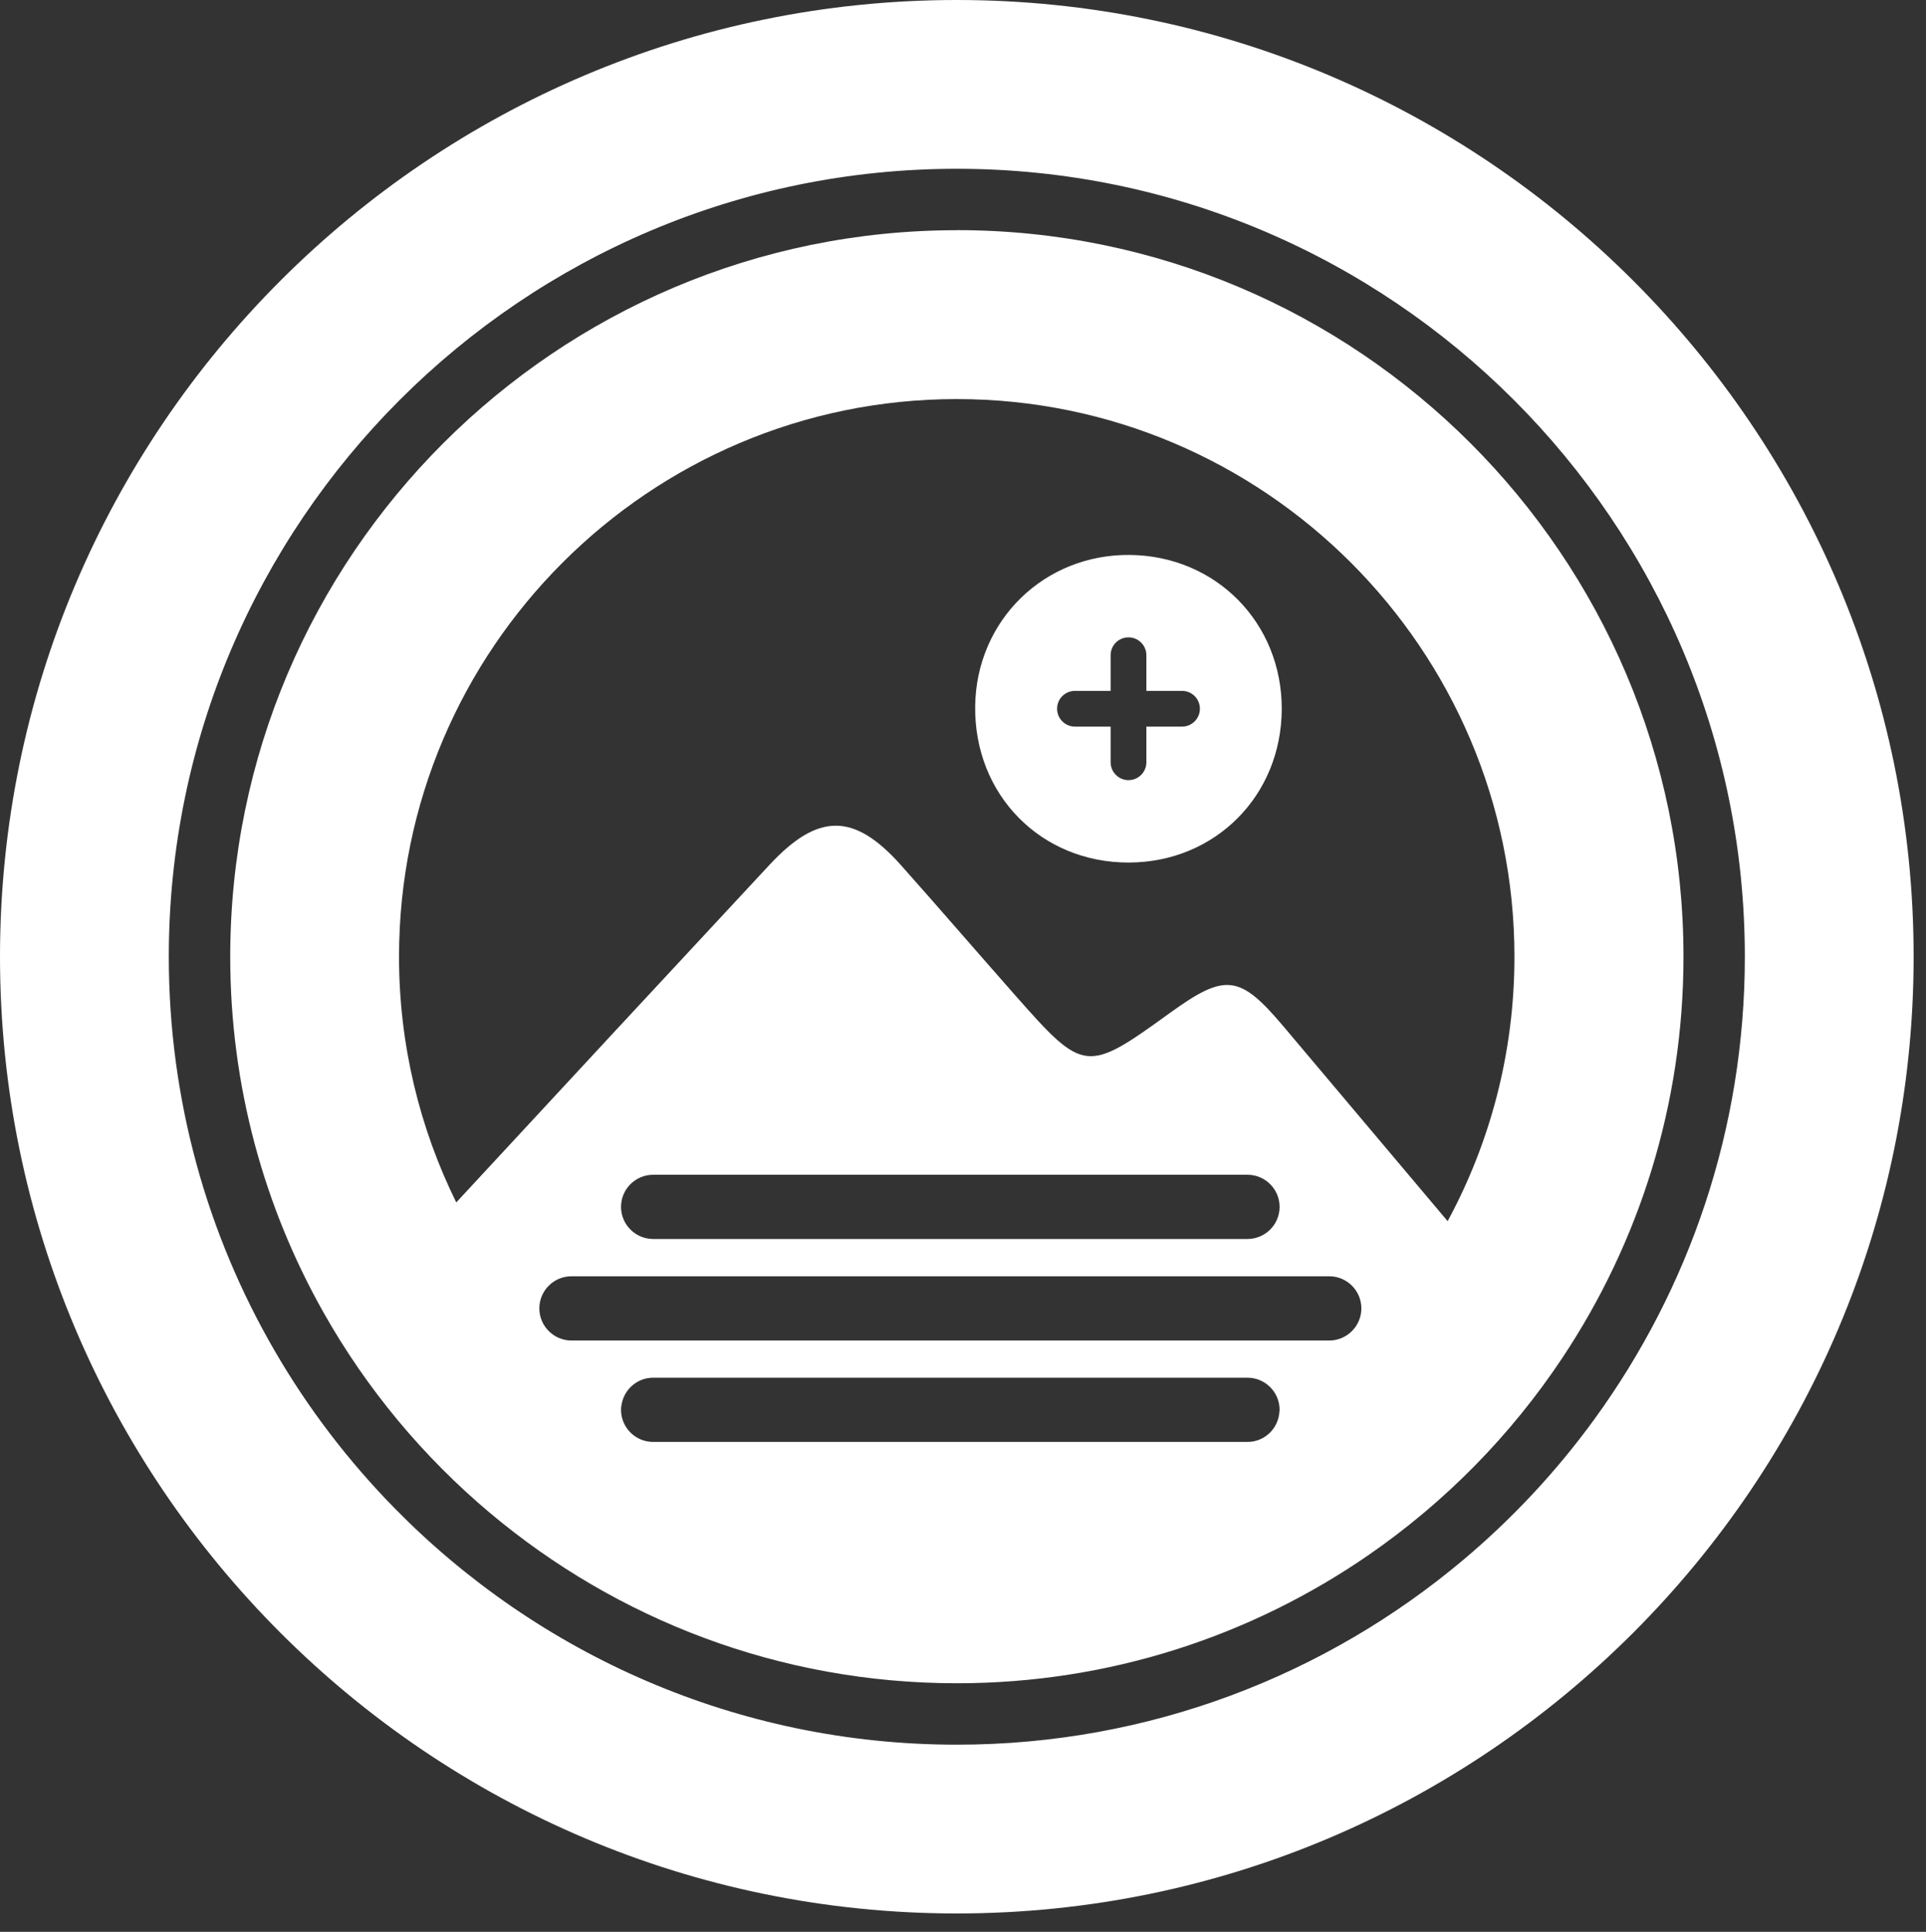 <svg viewBox="0 0 233.902 234.634" xmlns="http://www.w3.org/2000/svg" data-name="Camada 1" id="Camada_1" style="max-height: 500px" width="233.902" height="234.634">
  <rect x="0" y="0" width="233.902" height="234.634" fill="#333333" stroke="none"/>
  <defs>
    <style>
      .cls-1 {
        fill: #fff;
      }
    </style>
  </defs>
  <g>
    <path d="M358.43,90.34c0,30.75-21.79,50.51-53.36,50.51h-14.01c-2.5,0-4.52,2.02-4.52,4.52v34.59c0,2.36-1.91,4.27-4.27,4.27h-27.3c-2.36,0-4.27-1.91-4.27-4.27V43.9c0-2.36,1.91-4.27,4.27-4.27h50.11c31.57,0,53.36,19.35,53.36,50.71ZM322.17,90.34c0-14.05-9.17-17.92-20.37-17.92h-11c-2.36,0-4.27,1.91-4.27,4.27v27.1c0,2.36,1.91,4.27,4.27,4.27h11c11.2,0,20.37-3.46,20.37-17.72Z" class="cls-1"/>
    <path d="M355.47,131.28c0-36.05,28.72-54.99,56.62-54.99s56.41,18.94,56.41,54.99-28.72,54.99-56.41,54.99-56.62-18.94-56.62-54.99ZM433.88,131.28c0-14.05-9.78-23.42-21.79-23.42s-22,9.37-22,23.42,9.78,23.42,22,23.42,21.79-9.37,21.79-23.42Z" class="cls-1"/>
    <path d="M471.82,154.61l19.84-5.4c2.08-.57,4.24.43,5.2,2.36,1.74,3.51,4.89,7.41,11.81,7.41,4.89,0,8.96-2.24,8.96-6.72,0-2.24-1.22-5.09-6.72-6.72l-15.48-5.7c-17.52-6.11-25.05-17.72-25.05-31.36,0-20.37,18.53-32.18,39.92-32.18,18.88,0,33.06,9.76,38.08,24.85.83,2.48-.66,5.15-3.2,5.77l-19.49,4.76c-1.95.48-3.89-.54-4.76-2.34-2.54-5.27-6.61-6.15-9.2-6.15-5.5,0-7.33,3.67-7.33,5.91,0,2.44,1.43,5.29,7.54,6.92l14.46,5.3c10.18,3.26,25.87,11.2,25.87,30.96,0,21.38-18.33,34.01-42.97,34.01-20.18,0-35.83-8.39-40.61-26.13-.65-2.4.76-4.88,3.15-5.53Z" class="cls-1"/>
    <path d="M626.38,158.28v19.33c0,1.39-.67,2.71-1.81,3.5-4.68,3.25-12.85,4.34-19.78,4.34-21.18,0-36.46-10.18-36.46-36.66v-42.77h-11.82c-2.36,0-4.27-1.91-4.27-4.27v-19.15c0-2.36,1.91-4.27,4.27-4.27h11.82v-22.82c0-2.36,1.91-4.27,4.27-4.27h26.69c2.36,0,4.27,1.91,4.27,4.27v22.82h18.13c2.36,0,4.27,1.91,4.27,4.27v19.15c0,2.36-1.91,4.27-4.27,4.27h-18.13v37.47c0,4.89,2.85,11,12.83,11,1.34,0,3.1-.12,5.02-.43,2.6-.42,4.96,1.58,4.96,4.21Z" class="cls-1"/>
  </g>
  <g>
    <path d="M742.43,77.51v100c0,37.47-28.92,48.27-53.36,48.27-14.26,0-26.07-3.67-31.16-7.33v-14.46c4.89,3.26,15.07,7.13,28.51,7.13,20.77,0,38.9-9.37,38.9-33.4v-14.26h-1.02c-4.89,11.2-19.76,22-39.31,22-25.46,0-51.93-18.74-51.93-54.99s26.48-54.99,51.93-54.99c19.55,0,34.42,10.79,39.31,22h1.02v-19.96h17.11ZM725.93,130.47c0-26.07-19.14-39.31-38.08-39.31s-37.68,13.03-37.68,39.31,18.94,39.31,37.68,39.31,38.08-13.24,38.08-39.31Z" class="cls-1"/>
    <path d="M812.08,76.29v16.09c-1.83-.41-3.46-.61-5.91-.61-19.76,0-34.22,14.87-34.22,38.49v53.16h-17.11v-105.9h17.11v26.27c3.87-15.27,14.46-28.31,34.01-28.31,2.44,0,4.48.2,6.11.81Z" class="cls-1"/>
    <path d="M811.26,130.47c0-36.25,26.27-54.99,51.93-54.99,19.76,0,34.62,10.79,39.71,22h.61v-19.96h17.11v105.9h-17.11v-19.96h-.61c-5.09,11.2-19.96,22-39.71,22-25.66,0-51.93-18.74-51.93-54.99ZM904.13,130.47c0-26.07-18.94-39.31-38.09-39.31s-37.68,13.03-37.68,39.31,18.94,39.31,37.68,39.31,38.09-13.24,38.09-39.31Z" class="cls-1"/>
    <path d="M1026.94,121.1v62.32h-17.11v-59.88c0-21.39-12.63-32.38-29.53-32.38s-30.14,11-30.14,32.38v59.88h-17.11v-105.9h17.11v17.31c5.5-10.18,17.11-19.35,35.44-19.35,22.2,0,41.34,13.85,41.34,45.62Z" class="cls-1"/>
  </g>
  <g>
    <path d="M116.2,27.96c-48.66,0-88.24,39.58-88.24,88.24,0,15.71,4.13,30.47,11.36,43.26,5.24,9.28,12.12,17.53,20.24,24.34,15.34,12.87,35.1,20.64,56.65,20.64,18.52,0,35.72-5.74,49.93-15.53,9.33-6.43,17.37-14.6,23.64-24.05,9.27-13.96,14.67-30.69,14.67-48.67,0-48.66-39.58-88.24-88.24-88.24ZM155.38,171.4c-.09,2.07-1.79,3.73-3.88,3.73h-72.18c-2.15,0-3.9-1.75-3.9-3.9,0-.31.05-.61.12-.9.41-1.72,1.94-3,3.78-3h72.18c2.15,0,3.9,1.75,3.9,3.9,0,.06-.01.11-.02.17ZM161.43,162.81h-92.03c-2.15,0-3.9-1.75-3.9-3.9s1.75-3.9,3.9-3.9h92.03c2.15,0,3.9,1.75,3.9,3.9s-1.75,3.9-3.9,3.9ZM75.42,146.58c0-2.15,1.75-3.9,3.9-3.9h72.18c2.15,0,3.9,1.75,3.9,3.9s-1.75,3.9-3.9,3.9h-72.18c-2.15,0-3.9-1.75-3.9-3.9ZM175.82,148.33c-6.82-8.09-13.39-15.9-19.96-23.68-5.31-6.29-7.06-6.48-13.77-1.63-10.14,7.34-10.46,7.31-18.76-2.09-4.66-5.28-9.25-10.61-13.93-15.87-5.67-6.35-10.04-6.37-15.94-.03-12.7,13.65-25.38,27.32-38.05,41.01-4.44-9.01-6.95-19.14-6.95-29.84,0-37.35,30.39-67.73,67.73-67.73s67.73,30.39,67.73,67.73c0,11.62-2.94,22.56-8.12,32.13Z" class="cls-1"/>
    <path d="M116.2,0C52.13,0,0,52.13,0,116.2s52.13,116.2,116.2,116.2,116.2-52.13,116.2-116.2S180.28,0,116.2,0ZM193.63,172.37c-4.6,6.33-9.96,12.07-15.94,17.1-16.64,13.99-38.1,22.43-61.49,22.43-26.68,0-50.84-10.98-68.21-28.65-5.66-5.76-10.61-12.23-14.68-19.27-8.14-14.07-12.81-30.39-12.81-47.78,0-52.77,42.93-95.7,95.7-95.7s95.7,42.93,95.7,95.7c0,20.97-6.79,40.38-18.27,56.17Z" class="cls-1"/>
    <path d="M137.25,67.4c-10.41-.12-18.67,7.92-18.82,18.33-.16,10.79,7.99,19.08,18.71,19.03,10.45-.05,18.48-8.12,18.52-18.62.04-10.47-7.96-18.61-18.41-18.74ZM143.55,88.25h-4.33v4.33c0,1.2-.97,2.17-2.17,2.17s-2.17-.97-2.17-2.17v-4.33h-4.33c-1.2,0-2.17-.97-2.17-2.17s.97-2.17,2.17-2.17h4.33v-4.33c0-1.2.97-2.17,2.17-2.17s2.17.97,2.17,2.17v4.33h4.33c1.2,0,2.17.97,2.17,2.17s-.97,2.17-2.17,2.17Z" class="cls-1"/>
  </g>
  <g>
    <path d="M1026.93,38.51c.25,13.07-10.97,24.27-24.18,24.22-13.3-.05-24-10.72-24.22-23.95-.23-13.15,10.72-24.17,23.5-24.52,13.63-.37,25.17,11.07,24.91,24.24ZM1002.79,19.14c-10.28-.31-19.37,8.69-19.47,19.14-.11,10.68,8.97,19.73,19.43,19.64,10.76-.09,19.42-8.72,19.41-19.55,0-10.57-8.74-19.23-19.37-19.23Z" class="cls-1"/>
    <path d="M992.4,25.9c.1-.05.14-.09.19-.09,4.83.07,9.67.11,14.5.23,3.6.09,6.65,3.76,5.96,8.14-.49,3.09-2.6,5.13-6.02,5.91-.13.03-.26.05-.4.07.02.07.01.15.04.16,1.63.72,2.66,2.04,3.54,3.51,1.48,2.49,2.97,4.97,4.53,7.57-.34.04-.56.08-.78.08-1.64,0-3.28-.02-4.92.02-.6.02-.89-.21-1.15-.73-.99-1.94-2.03-3.85-3.06-5.76-.22-.4-.49-.77-.74-1.15-1.47-2.37-3.64-3.2-6.42-2.88v10.46h-5.26v-25.54ZM997.69,36.96c2.46-.13,4.87-.15,7.26-.41,1.51-.16,2.54-1.51,2.67-3.03.12-1.38-.74-2.7-2.16-3.27-.15-.06-.3-.14-.46-.15-2.43-.12-4.86-.23-7.32-.34v7.19Z" class="cls-1"/>
  </g>
</svg>